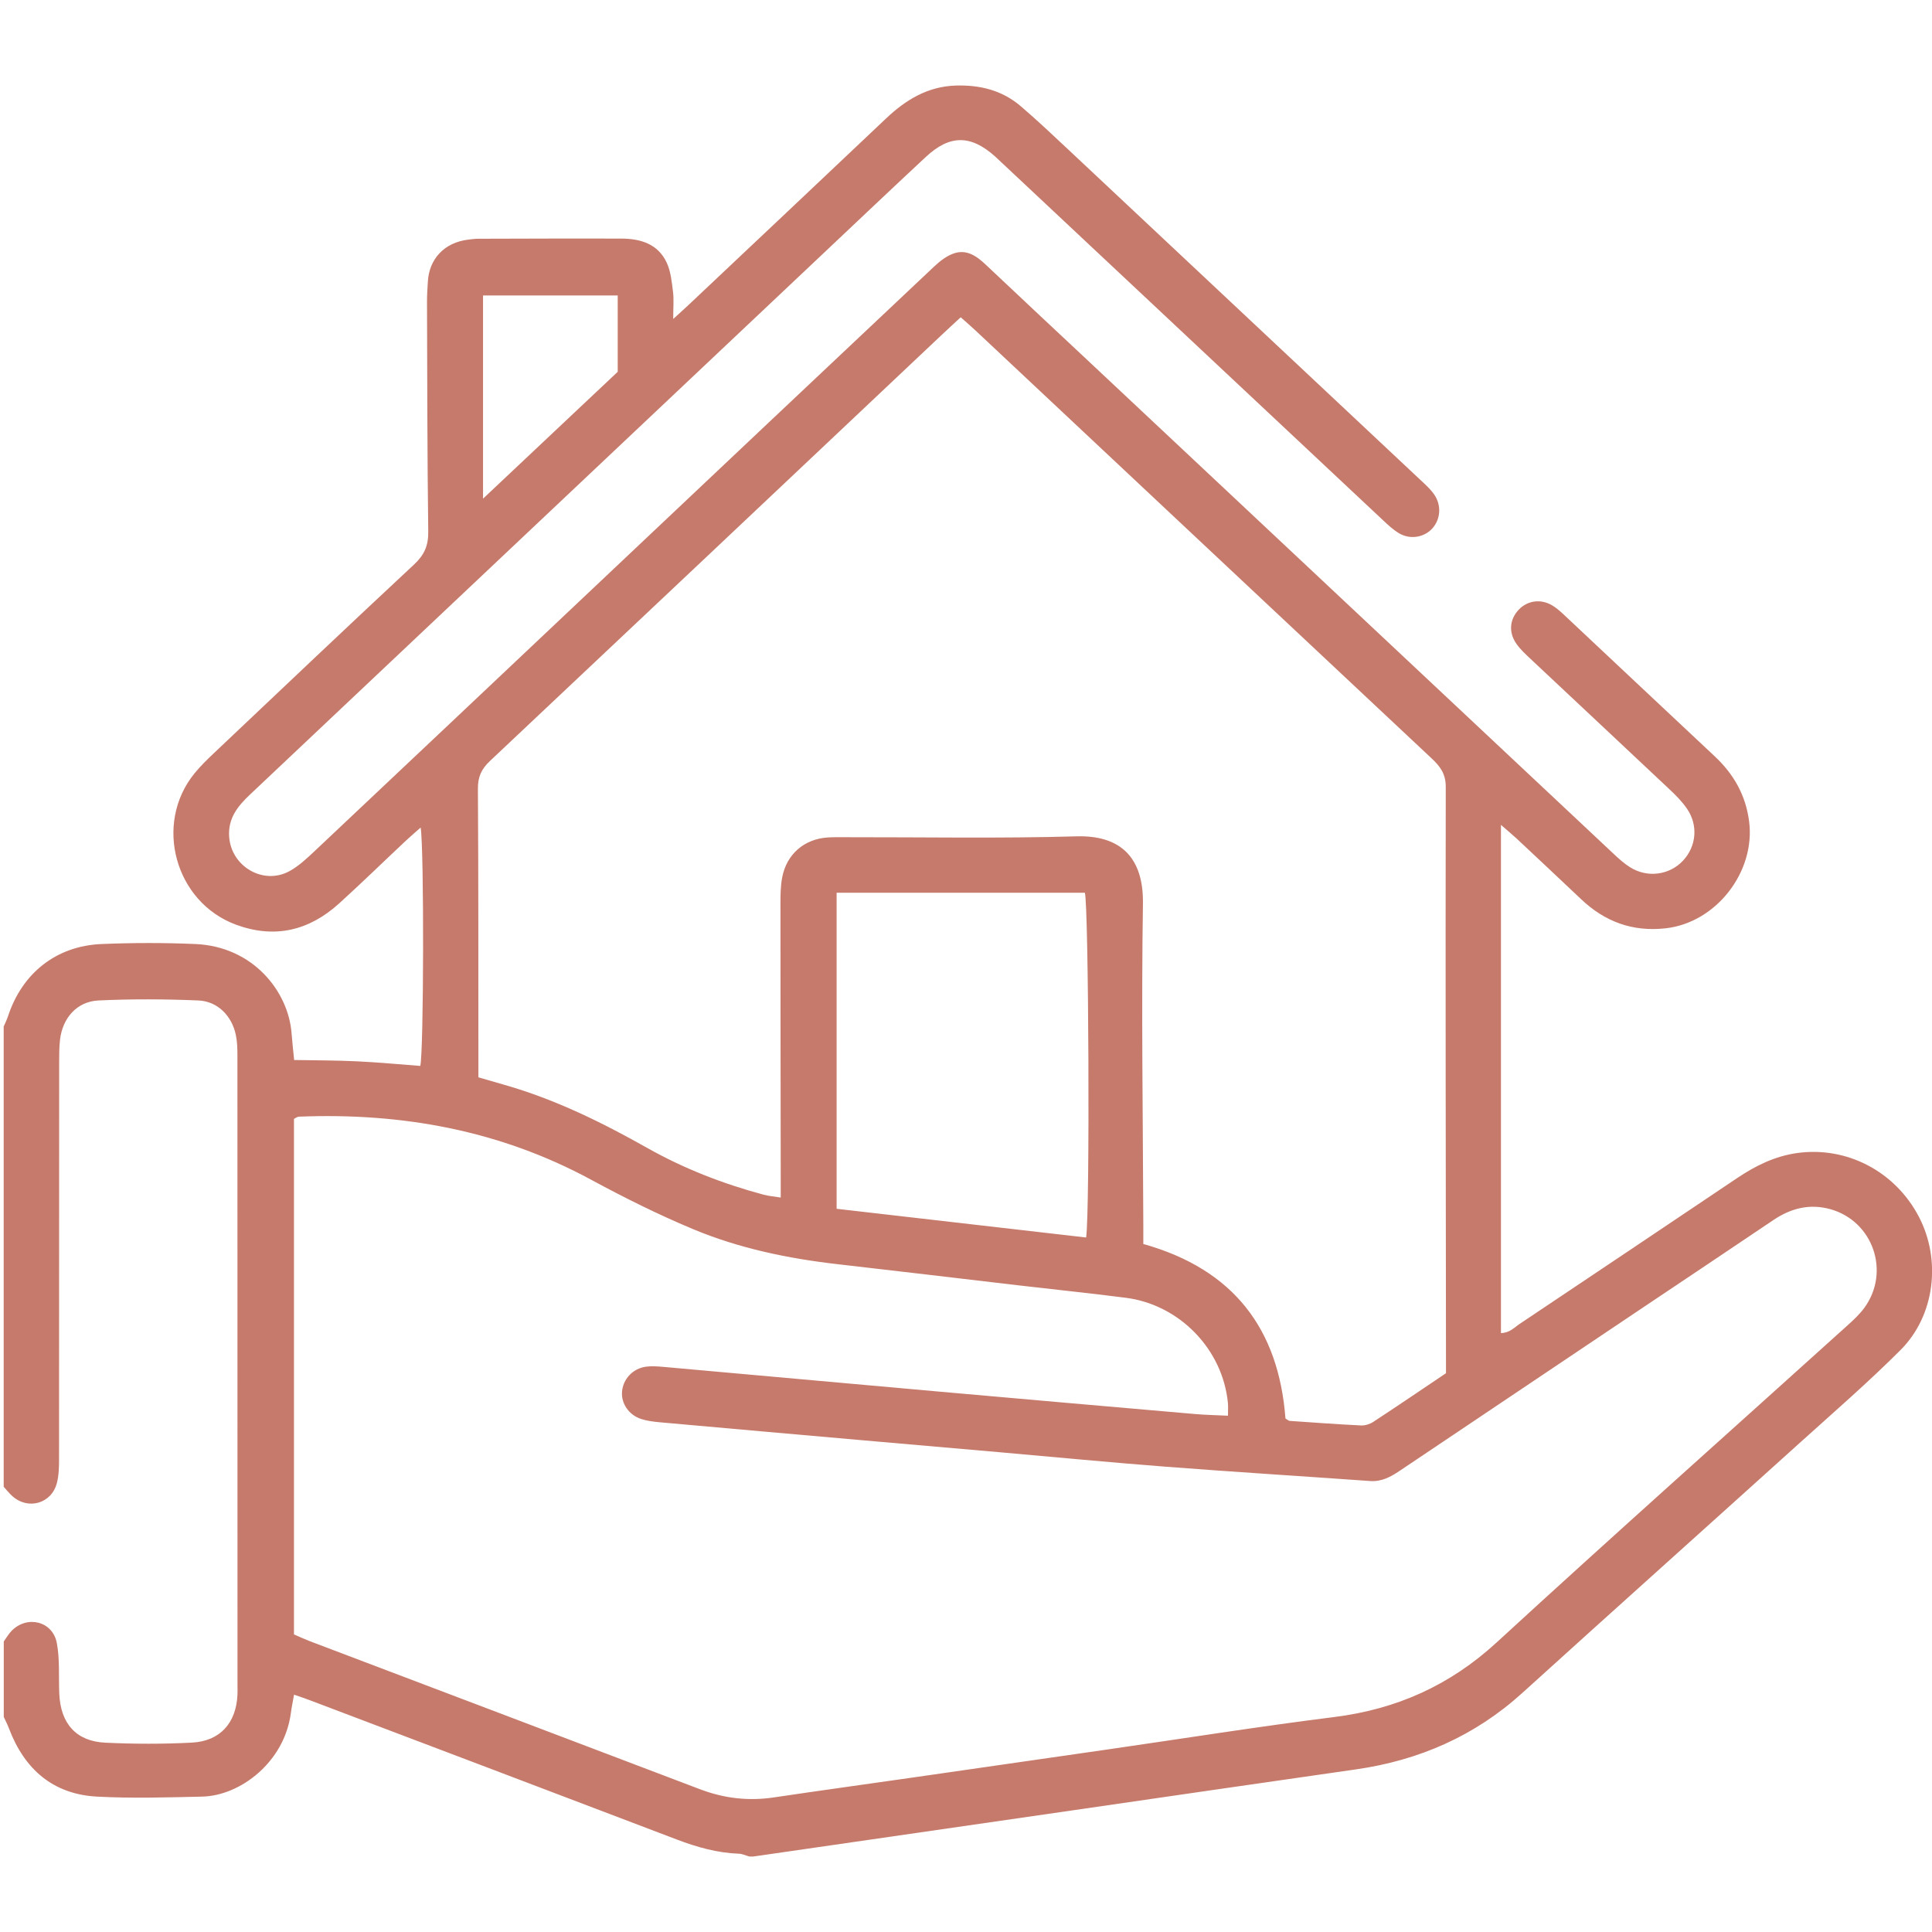 <svg xmlns="http://www.w3.org/2000/svg" xmlns:xlink="http://www.w3.org/1999/xlink" id="Layer_1" data-name="Layer 1" viewBox="0 0 512 512"><defs><style>      .cls-1 {        fill: #c67a6b;        stroke-width: 0px;      }    </style><filter id="drop-shadow-1" filterUnits="userSpaceOnUse"><feGaussianBlur stdDeviation="18.36"></feGaussianBlur></filter></defs><g id="oxtcbf.tif"><path class="cls-1" d="m1,272c.38-.9.83-1.78,1.13-2.7,3.74-11.4,12.77-18.62,24.76-19.12,8.3-.35,16.64-.36,24.94,0,15.3.68,24.61,12.63,25.44,23.66.16,2.16.41,4.3.68,7.07,5.47.1,11.06.08,16.64.35,5.61.26,11.21.8,16.79,1.22.92-3.69,1.03-57.33.1-63.17-1.37,1.21-2.62,2.26-3.8,3.37-5.95,5.58-11.79,11.28-17.83,16.76-7.94,7.19-17.04,9.38-27.26,5.63-16.19-5.94-21.93-26.7-11.07-40.09,1.57-1.93,3.37-3.69,5.18-5.4,17.65-16.7,35.28-33.44,53.06-50.01,2.67-2.49,3.78-4.98,3.73-8.65-.26-20.33-.26-40.66-.33-60.99,0-1.83.12-3.66.24-5.48.36-5.48,4-10.21,10.91-10.98.82-.09,1.65-.2,2.48-.2,12.64-.03,25.28-.09,37.92-.04,5.08.02,9.71,1.43,12,6.43,1.07,2.33,1.32,5.09,1.65,7.7.25,1.95.05,3.96.05,7.17,1.89-1.72,3.03-2.74,4.14-3.79,17.44-16.45,34.89-32.89,52.29-49.37,5.23-4.95,11.05-8.47,18.48-8.7,6.38-.19,12.25,1.25,17.16,5.45,4.3,3.67,8.41,7.56,12.54,11.43,31.46,29.49,62.9,58.99,94.33,88.5.97.91,1.93,1.86,2.69,2.94,2.05,2.91,1.75,6.73-.58,9.18-2.17,2.28-5.8,2.87-8.7,1.15-1.55-.92-2.91-2.2-4.24-3.45-33.77-31.65-67.52-63.31-101.27-94.97-.49-.46-.96-.92-1.46-1.37-6.5-5.85-12.05-5.89-18.44.06-9.13,8.51-18.19,17.1-27.27,25.67-50.6,47.76-101.2,95.53-151.81,143.29-3.24,3.05-5.88,6.3-5.54,11.18.54,7.93,9.1,12.94,16.04,9.1,2.43-1.35,4.55-3.34,6.6-5.27,25.33-23.86,50.61-47.75,75.91-71.64,29.41-27.77,58.82-55.55,88.27-83.28,1.53-1.44,3.35-2.87,5.3-3.51,3.37-1.11,6,.74,8.42,3.04,9.31,8.81,18.69,17.55,28.04,26.32,46.13,43.29,92.25,86.58,138.39,129.85,1.33,1.25,2.71,2.49,4.24,3.46,4.58,2.92,10.47,2.14,14.08-1.72,3.55-3.8,4.07-9.37,1.04-13.78-1.3-1.9-2.98-3.58-4.66-5.16-12.24-11.53-24.53-23-36.78-34.52-1.33-1.25-2.7-2.51-3.74-3.99-2.16-3.07-1.82-6.55.66-9.12,2.26-2.34,5.71-2.86,8.68-1.15,1.14.65,2.16,1.55,3.13,2.45,13.36,12.53,26.68,25.09,40.05,37.6,5.03,4.71,8.22,10.25,9.13,17.23,1.75,13.41-8.74,26.92-22.19,28.38-8.69.95-16.02-1.75-22.3-7.7-5.68-5.38-11.39-10.73-17.1-16.08-1.18-1.1-2.43-2.12-4.17-3.64v134.68c2.32-.04,3.57-1.52,4.98-2.45,19.22-12.84,38.41-25.74,57.6-38.62,4.87-3.27,10-5.82,15.94-6.65,13.1-1.82,25.97,4.85,32.26,16.94,5.93,11.4,4.24,26.14-4.87,35.25-8.46,8.47-17.53,16.33-26.43,24.36-24.59,22.2-49.27,44.29-73.81,66.53-12.62,11.44-27.41,17.88-44.14,20.27-25,3.57-49.99,7.22-74.98,10.84-25.49,3.69-50.97,7.37-76.46,11.06-2.75.4-5.5.79-8.25,1.19h-1c-.94-.26-1.86-.72-2.81-.75-5.72-.21-11.09-1.73-16.41-3.75-32.41-12.35-64.84-24.63-97.27-36.92-1.32-.5-2.65-.94-4.19-1.48-.35,1.98-.66,3.43-.85,4.9-1.71,12.95-13.36,21.89-23.5,22.12-9.29.21-18.61.5-27.88,0-11.66-.63-19.22-7.25-23.31-18.04-.4-1.05-.92-2.05-1.39-3.08,0-6.67,0-13.33,0-20,.68-.94,1.27-1.98,2.07-2.8,4.11-4.23,10.9-2.59,11.99,3.22.82,4.36.46,8.94.65,13.42.34,7.92,4.46,12.63,12.21,12.99,7.63.36,15.31.38,22.94-.02,7.47-.39,11.72-5.19,12.07-12.66.04-.83.01-1.67.01-2.5,0-55.66,0-111.31-.02-166.97,0-1.82-.05-3.69-.43-5.46-1.08-5.05-4.83-8.88-9.94-9.09-8.79-.37-17.63-.41-26.42,0-5.74.26-9.58,4.65-10.23,10.47-.22,1.98-.22,3.99-.22,5.99-.01,34.99,0,69.99-.03,104.98,0,2.15-.04,4.37-.57,6.43-1.4,5.46-7.61,7.24-11.8,3.49-.84-.75-1.54-1.65-2.3-2.48,0-40.67,0-81.33,0-122Zm76.9,161.14c1.48.63,2.82,1.26,4.2,1.79,34.46,13.08,68.94,26.12,103.39,39.23,6.37,2.42,12.81,3.18,19.55,2.18,12.49-1.86,25-3.57,37.5-5.37,17.1-2.45,34.2-4.92,51.3-7.39,19.89-2.87,39.75-6.04,59.69-8.54,16.56-2.07,30.69-8.38,43.1-19.78,30.76-28.26,61.98-56.03,92.99-84.03,1.6-1.44,3.21-2.94,4.47-4.67,6.93-9.53,2.29-22.94-9.02-26.11-5.47-1.53-10.47-.26-15.14,2.9-11.85,8-23.75,15.93-35.63,23.9-21.13,14.17-42.26,28.34-63.38,42.54-2.39,1.6-4.77,2.92-7.82,2.7-18.07-1.29-36.16-2.41-54.22-3.8-14.58-1.12-29.14-2.53-43.71-3.81-12.25-1.07-24.51-2.13-36.76-3.21-17.88-1.57-35.76-3.15-53.64-4.76-1.64-.15-3.32-.36-4.88-.87-3.24-1.05-5.29-4.12-5.05-7.19.26-3.38,2.86-6.2,6.38-6.67,1.46-.19,2.99-.08,4.47.05,24.5,2.19,49,4.41,73.5,6.59,22.52,2,45.03,3.97,67.55,5.92,2.77.24,5.55.29,8.68.44,0-1.43.08-2.39-.01-3.33-1.34-14.21-12.77-26.08-27.05-27.92-9.56-1.23-19.15-2.21-28.72-3.33-15.84-1.85-31.68-3.76-47.53-5.56-13.27-1.51-26.28-4.21-38.6-9.37-9.17-3.84-18.12-8.3-26.86-13.03-24.24-13.12-50.21-17.8-77.46-16.71-.44.02-.86.39-1.29.59v136.58Zm305.3-69.22c0-1.3,0-2.13,0-2.96-.05-50.82-.15-101.63-.06-152.45,0-3.52-1.55-5.48-3.8-7.58-40.32-37.79-80.6-75.61-120.89-113.41-1.18-1.11-2.41-2.16-3.85-3.44-1.87,1.73-3.58,3.29-5.26,4.88-39.82,37.58-79.63,75.18-119.5,112.71-2.24,2.11-3.21,4.19-3.19,7.32.15,23.99.11,47.98.13,71.97,0,1.47,0,2.94,0,4.54,2.57.75,4.78,1.39,6.99,2.02,13.34,3.82,25.69,9.89,37.73,16.68,9.74,5.49,20.09,9.52,30.88,12.41,1.35.36,2.76.46,4.52.75,0-2.3,0-4.11,0-5.92-.03-23.99-.07-47.98-.07-71.98,0-2.32.03-4.69.46-6.95,1.19-6.2,5.89-10.2,12.15-10.58,1.49-.09,2.99-.06,4.49-.06,20.45-.03,40.92.36,61.35-.23,11.71-.34,17.8,5.65,17.61,17.85-.43,28.32,0,56.64.1,84.97,0,1.77,0,3.55,0,5.21,24.01,6.73,35.88,22.6,37.67,46.24.55.33.82.62,1.11.64,6.3.44,12.59.9,18.9,1.21,1.07.05,2.33-.34,3.24-.93,6.39-4.19,12.71-8.49,19.29-12.91Zm-161.49-43.58c22.39,2.58,44.27,5.09,66.12,7.61,1.05-6.62.68-88.02-.33-91.36h-65.79v83.76Zm-58.01-221.8v-20.24h-35.69v53.85c12.25-11.53,23.92-22.53,35.69-33.62Z"></path></g></svg>
